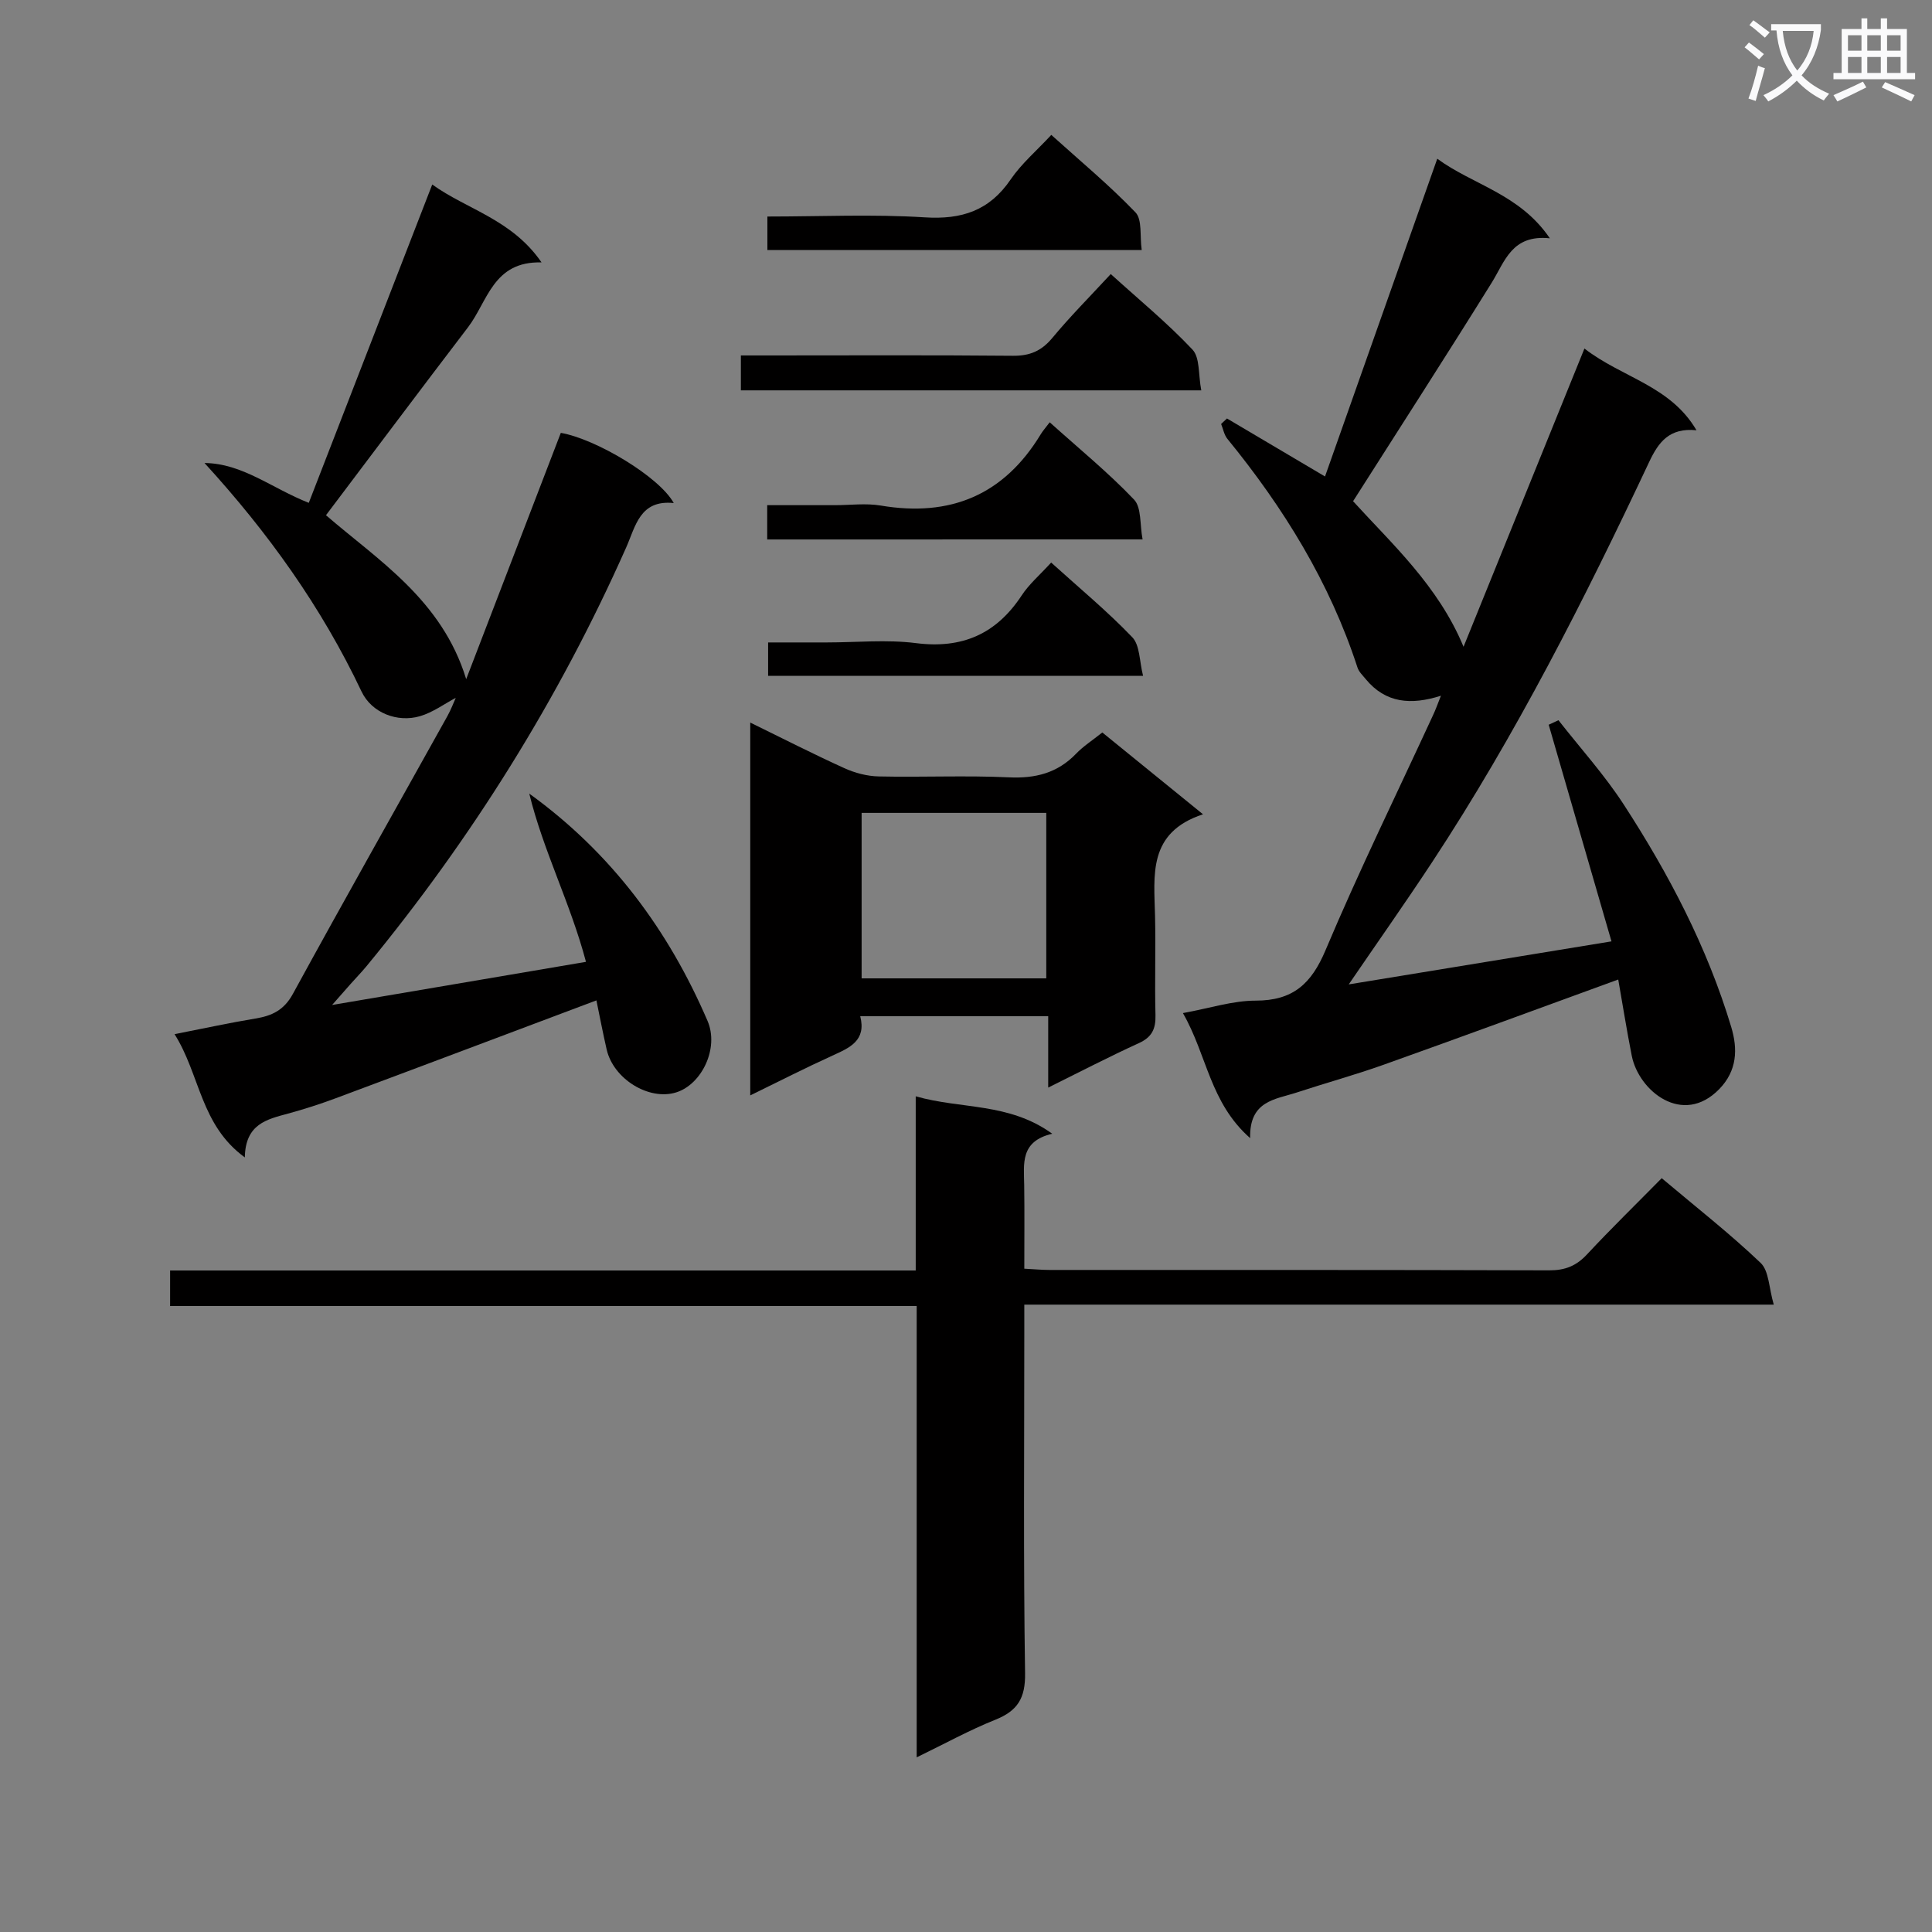 <svg enable-background="new 0 0 400 400" viewBox="0 0 400 400" xmlns="http://www.w3.org/2000/svg"><rect x="0" y="0" width="400" height="400" fill="#808080" stroke="none"/><path d="m362.1 8.8c1.1.8 2.1 1.6 3.1 2.4l-1 1.1c-1.3-1.1-2.3-2-3-2.5zm1.9 4.8c.5.2.9.4 1.4.5-.6 2.3-1.3 4.5-1.9 6.8l-1.5-.5c.8-2.1 1.4-4.3 2-6.8zm-1-9.4c1.3.9 2.4 1.8 3.4 2.5l-1 1.1c-1.4-1.2-2.4-2.1-3.2-2.6zm3.7 2.2v-1.4h10.3v1.2c-.5 3.6-1.8 6.8-4 9.4 1.5 1.6 3.4 2.8 5.7 3.8-.3.4-.7.8-1.1 1.4-2.3-1.1-4.1-2.5-5.6-4.1-1.6 1.6-3.6 3.1-5.9 4.3-.3-.5-.7-.9-1-1.3 2.4-1.1 4.4-2.5 6-4.1-1.9-2.5-3-5.6-3.3-9.3h-1.1zm8.8 0h-6.4c.3 3.3 1.3 6 3 8.2 2-2.3 3.1-5.1 3.4-8.2z" fill="#fafafb"/><path d="m385.3 3.8h1.3v2.2h2.8v-2.2h1.3v2.2h4.1v9.1h1.7v1.3h-16.9v-1.3h1.7v-9.1h4.1v-2.2zm.4 13.1.7 1.2c-1.8.9-3.8 1.9-6 2.9-.2-.4-.5-.8-.8-1.3 2.3-1 4.3-1.9 6.1-2.8zm-3.1-6.4h2.8v-3.2h-2.8zm0 4.6h2.8v-3.3h-2.8zm4-4.6h2.8v-3.2h-2.8zm0 4.6h2.8v-3.3h-2.8zm3.7 1.9c2.1.9 4.1 1.8 6.1 2.7l-.7 1.3c-2.2-1.1-4.2-2-6.1-2.9zm3.2-9.7h-2.8v3.2h2.8zm-2.8 7.8h2.8v-3.3h-2.8z" fill="#fafafb"/><g fill="#010000"><path d="m298.33 144.04c-6.17 1.98-11.47 1.56-15.58-3.45-.62-.76-1.41-1.5-1.7-2.39-5.74-17.63-15.29-33.08-26.94-47.35-.67-.83-.87-2.04-1.29-3.07.4-.38.81-.76 1.21-1.14 6.59 3.9 13.18 7.8 20.3 12.01 7.66-21.69 15.38-43.52 23.24-65.79 7.33 5.41 17.05 7.26 23.31 16.48-7.88-.82-9.28 4.75-12.04 9.19-9.36 15.06-18.98 29.96-28.7 45.24 7.89 8.69 17.64 17.48 22.87 30.14 8.26-20.36 16.52-40.74 25.03-61.75 7.82 6.06 17.77 7.66 23.2 16.92-5.63-.56-7.86 2.45-9.8 6.57-13.39 28.45-27.58 56.48-44.9 82.8-5.55 8.43-11.37 16.68-17.3 25.36 18.04-2.95 35.8-5.86 54.4-8.91-4.43-15.27-8.72-30.06-13-44.85.67-.31 1.34-.63 2.02-.94 4.53 5.79 9.51 11.29 13.5 17.43 9.35 14.39 17.3 29.56 22.27 46.08 1.37 4.55 1.25 9.04-2.48 12.87-7.56 7.76-16.66.39-18.11-6.9-1.06-5.35-1.91-10.75-2.8-15.79-16.44 5.99-32.47 11.9-48.57 17.64-5.94 2.12-12.04 3.79-18.03 5.76-4.39 1.44-9.81 1.67-9.61 9.44-8.37-7.39-8.89-17.13-13.92-25.89 5.55-1.01 10.31-2.58 15.07-2.58 7.71 0 11.52-3.47 14.46-10.45 6.91-16.38 14.74-32.36 22.19-48.51.58-1.21 1.02-2.45 1.7-4.17z"/><path d="m42.34 95.86c7.87.08 13.91 5.22 21.59 8.25 8.46-21.8 16.9-43.56 25.56-65.91 7.18 5.18 16.49 7.2 22.63 16.13-10.04-.29-11.15 8.1-15.23 13.44-9.77 12.79-19.42 25.68-29.4 38.9 10.75 9.3 24.01 17.5 29.03 33.94 6.57-17.11 13.07-34.02 19.59-50.99 7.28 1.26 20.4 9.09 23.38 14.53-7.02-.72-7.89 4.79-9.86 9.23-13.93 31.35-31.94 60.18-53.74 86.65-1.06 1.28-2.23 2.48-3.33 3.72-.97 1.09-1.93 2.19-3.8 4.32 18.26-3.1 35.21-5.98 52.56-8.93-3.19-12.08-8.85-23-11.74-34.83 17.04 12.31 28.84 28.31 36.91 47.06 2.43 5.65-1.2 13.13-6.47 14.79-5.63 1.78-13.02-2.74-14.42-8.89-.8-3.49-1.47-7.02-2.12-10.15-18.29 6.87-36.1 13.6-53.94 20.25-3.25 1.21-6.57 2.28-9.91 3.19-4.38 1.19-8.83 2.14-8.94 9.07-9.23-6.72-9.23-17.09-14.55-25.52 6.1-1.19 11.39-2.35 16.72-3.23 3.44-.56 5.94-1.73 7.78-5.11 10.52-19.25 21.32-38.35 31.99-57.51.77-1.39 1.33-2.9 1.73-3.78-2.3 1.21-4.71 3.01-7.41 3.8-4.66 1.36-9.99-.66-12.1-5.11-8.26-17.43-19.3-32.87-32.51-47.31z"/><path d="m189.79 363.84c0-31.79 0-62.27 0-93.44-51.58 0-102.93 0-154.57 0 0-2.76 0-4.82 0-7.36h154.37c0-12.04 0-23.63 0-36.06 9.46 2.71 19.25 1.24 28.27 7.75-6.7 1.56-5.87 6.23-5.81 10.65.08 5.63.02 11.27.02 17.29 1.99.1 3.6.26 5.21.26 34.49.01 68.99-.03 103.48.08 3.28.01 5.6-.92 7.81-3.3 4.98-5.34 10.22-10.45 15.47-15.78 7.17 6.04 14.12 11.48 20.48 17.54 1.74 1.66 1.7 5.17 2.72 8.64-52.35 0-103.43 0-155.17 0v5.82c0 23.5-.2 47 .16 70.49.08 5.2-1.56 7.79-6.17 9.64-5.35 2.14-10.42 4.94-16.27 7.78z"/><path d="m155.33 149.6c6.75 3.3 13.05 6.52 19.48 9.44 2.18.99 4.71 1.66 7.09 1.71 8.99.2 18-.23 26.97.19 5.51.26 10.07-.89 13.93-4.9 1.48-1.54 3.33-2.72 5.42-4.39 6.69 5.44 13.32 10.82 20.85 16.94-11.49 3.78-10.12 12.62-9.93 21.09.16 6.82-.09 13.66.09 20.48.07 2.85-.72 4.57-3.44 5.81-6.14 2.8-12.14 5.92-18.77 9.2 0-5.28 0-9.87 0-14.78-13.09 0-25.82 0-38.92 0 1.3 5.08-2.19 6.54-5.78 8.17-5.55 2.53-10.99 5.3-16.99 8.23 0-25.93 0-51.23 0-77.19zm23.06 18.7v34.26h38.23c0-11.59 0-22.91 0-34.26-12.95 0-25.51 0-38.23 0z"/><path d="m248.71 80.82c-32.43 0-63.69 0-95.32 0 0-2.23 0-4.42 0-7.23h5.41c16.98 0 33.96-.09 50.93.07 3.48.03 5.89-.99 8.13-3.68 3.7-4.46 7.8-8.58 12.11-13.24 5.82 5.28 11.73 10.13 16.92 15.64 1.57 1.67 1.19 5.18 1.82 8.44z"/><path d="m158.84 111.69c0-2.49 0-4.44 0-7.1h14.03c3.16 0 6.4-.44 9.48.08 14.39 2.43 25.5-2.17 33.13-14.77.43-.71 1-1.34 1.85-2.47 6.13 5.51 12.14 10.42 17.46 16 1.57 1.65 1.18 5.17 1.77 8.25-26.3.01-51.84.01-77.72.01z"/><path d="m158.88 51.76c0-2.26 0-4.32 0-6.93 11.04 0 21.84-.51 32.58.17 7.68.49 13.39-1.39 17.79-7.85 2.22-3.26 5.34-5.91 8.41-9.22 5.86 5.29 11.96 10.35 17.42 16.03 1.44 1.49.88 4.9 1.3 7.8-26.16 0-51.69 0-77.5 0z"/><path d="m217.63 116.47c5.88 5.32 11.65 10.09 16.8 15.47 1.59 1.66 1.46 4.96 2.23 7.98-26.43 0-51.82 0-77.63 0 0-2.1 0-4.16 0-6.91h12.15c6.16 0 12.39-.63 18.45.14 9.58 1.22 16.63-1.88 21.89-9.86 1.52-2.33 3.73-4.21 6.11-6.82z"/></g></svg>